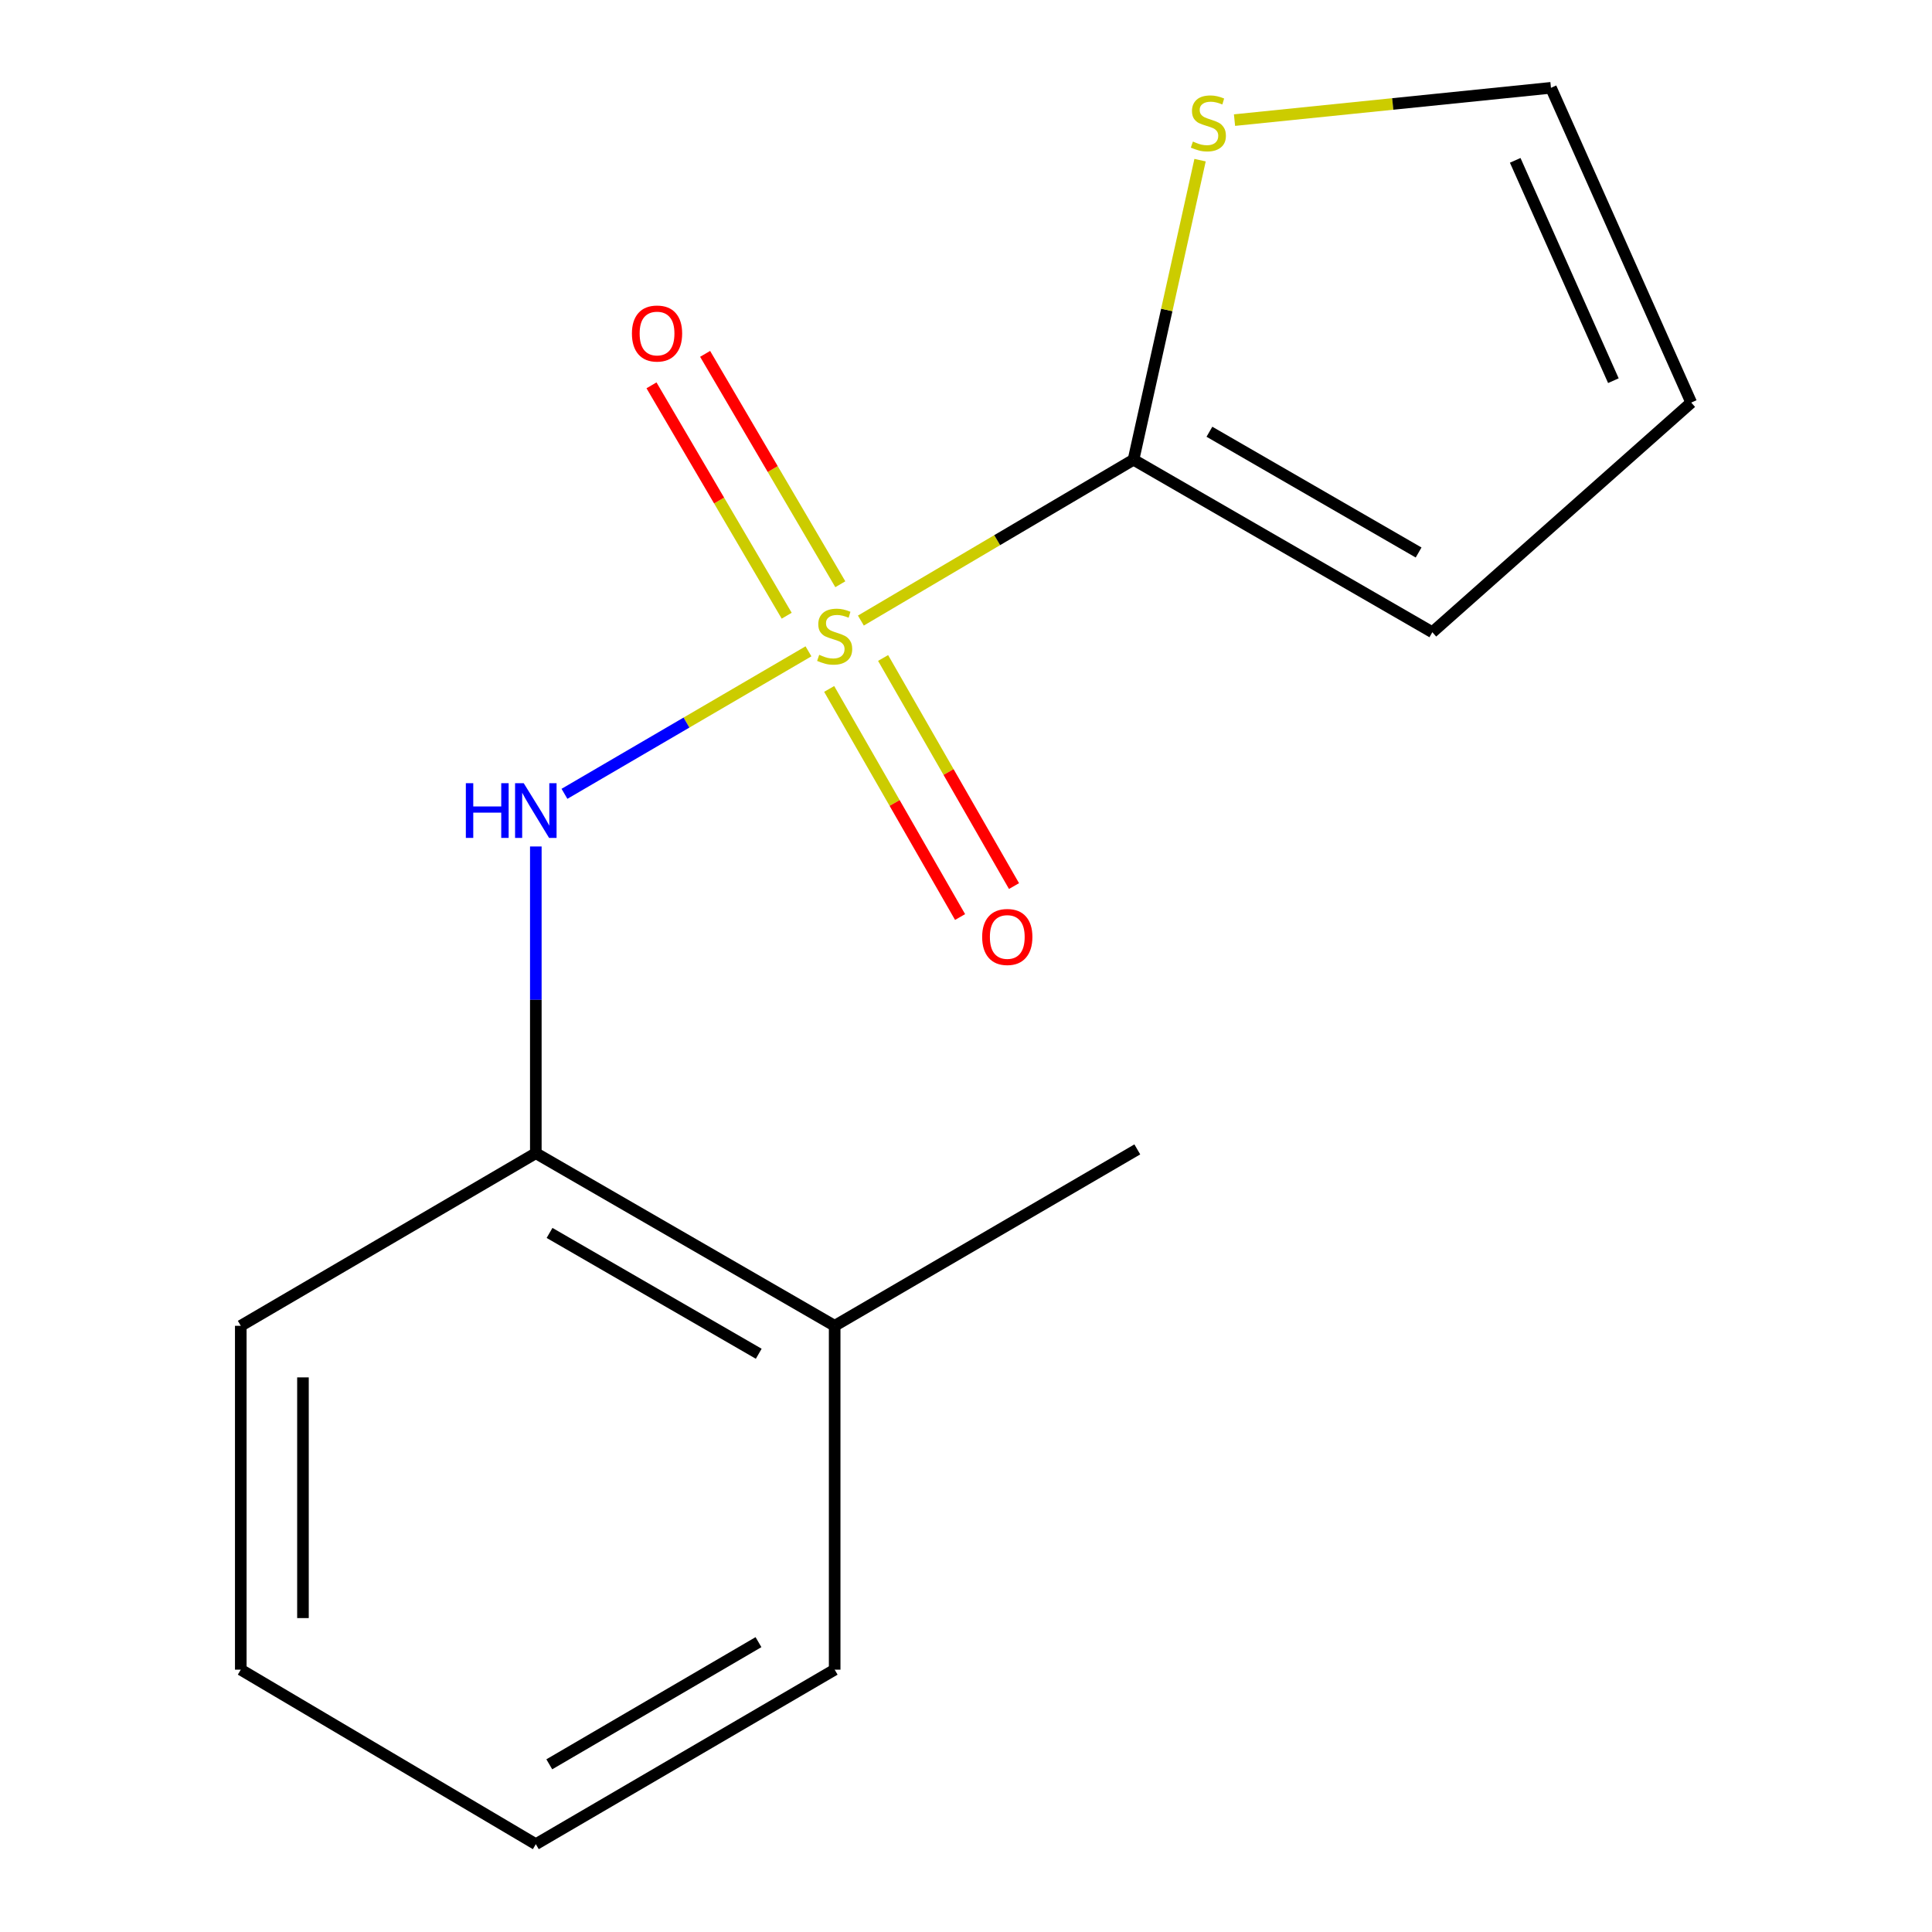 <?xml version='1.0' encoding='iso-8859-1'?>
<svg version='1.1' baseProfile='full'
              xmlns='http://www.w3.org/2000/svg'
                      xmlns:rdkit='http://www.rdkit.org/xml'
                      xmlns:xlink='http://www.w3.org/1999/xlink'
                  xml:space='preserve'
width='1000px' height='1000px' viewBox='0 0 1000 1000'>
<!-- END OF HEADER -->
<rect style='opacity:1.0;fill:#FFFFFF;stroke:none' width='1000' height='1000' x='0' y='0'> </rect>
<path class='bond-0' d='M 445.59,321.204 L 516.145,279.577' style='fill:none;fill-rule:evenodd;stroke:#CCCC00;stroke-width:6px;stroke-linecap:butt;stroke-linejoin:miter;stroke-opacity:1' />
<path class='bond-0' d='M 516.145,279.577 L 586.7,237.951' style='fill:none;fill-rule:evenodd;stroke:#000000;stroke-width:6px;stroke-linecap:butt;stroke-linejoin:miter;stroke-opacity:1' />
<path class='bond-1' d='M 418.462,337.128 L 355.314,374.005' style='fill:none;fill-rule:evenodd;stroke:#CCCC00;stroke-width:6px;stroke-linecap:butt;stroke-linejoin:miter;stroke-opacity:1' />
<path class='bond-1' d='M 355.314,374.005 L 292.166,410.882' style='fill:none;fill-rule:evenodd;stroke:#0000FF;stroke-width:6px;stroke-linecap:butt;stroke-linejoin:miter;stroke-opacity:1' />
<path class='bond-3' d='M 434.947,302.404 L 399.958,242.783' style='fill:none;fill-rule:evenodd;stroke:#CCCC00;stroke-width:6px;stroke-linecap:butt;stroke-linejoin:miter;stroke-opacity:1' />
<path class='bond-3' d='M 399.958,242.783 L 364.969,183.161' style='fill:none;fill-rule:evenodd;stroke:#FF0000;stroke-width:6px;stroke-linecap:butt;stroke-linejoin:miter;stroke-opacity:1' />
<path class='bond-3' d='M 407.19,318.694 L 372.201,259.072' style='fill:none;fill-rule:evenodd;stroke:#CCCC00;stroke-width:6px;stroke-linecap:butt;stroke-linejoin:miter;stroke-opacity:1' />
<path class='bond-3' d='M 372.201,259.072 L 337.212,199.451' style='fill:none;fill-rule:evenodd;stroke:#FF0000;stroke-width:6px;stroke-linecap:butt;stroke-linejoin:miter;stroke-opacity:1' />
<path class='bond-4' d='M 429.178,356.588 L 463.057,415.62' style='fill:none;fill-rule:evenodd;stroke:#CCCC00;stroke-width:6px;stroke-linecap:butt;stroke-linejoin:miter;stroke-opacity:1' />
<path class='bond-4' d='M 463.057,415.62 L 496.936,474.652' style='fill:none;fill-rule:evenodd;stroke:#FF0000;stroke-width:6px;stroke-linecap:butt;stroke-linejoin:miter;stroke-opacity:1' />
<path class='bond-4' d='M 457.092,340.568 L 490.971,399.6' style='fill:none;fill-rule:evenodd;stroke:#CCCC00;stroke-width:6px;stroke-linecap:butt;stroke-linejoin:miter;stroke-opacity:1' />
<path class='bond-4' d='M 490.971,399.6 L 524.85,458.632' style='fill:none;fill-rule:evenodd;stroke:#FF0000;stroke-width:6px;stroke-linecap:butt;stroke-linejoin:miter;stroke-opacity:1' />
<path class='bond-2' d='M 586.7,237.951 L 603.924,160.423' style='fill:none;fill-rule:evenodd;stroke:#000000;stroke-width:6px;stroke-linecap:butt;stroke-linejoin:miter;stroke-opacity:1' />
<path class='bond-2' d='M 603.924,160.423 L 621.148,82.895' style='fill:none;fill-rule:evenodd;stroke:#CCCC00;stroke-width:6px;stroke-linecap:butt;stroke-linejoin:miter;stroke-opacity:1' />
<path class='bond-6' d='M 586.7,237.951 L 741.38,327.243' style='fill:none;fill-rule:evenodd;stroke:#000000;stroke-width:6px;stroke-linecap:butt;stroke-linejoin:miter;stroke-opacity:1' />
<path class='bond-6' d='M 625.993,223.471 L 734.268,285.976' style='fill:none;fill-rule:evenodd;stroke:#000000;stroke-width:6px;stroke-linecap:butt;stroke-linejoin:miter;stroke-opacity:1' />
<path class='bond-5' d='M 277.34,438.134 L 277.34,517.513' style='fill:none;fill-rule:evenodd;stroke:#0000FF;stroke-width:6px;stroke-linecap:butt;stroke-linejoin:miter;stroke-opacity:1' />
<path class='bond-5' d='M 277.34,517.513 L 277.34,596.892' style='fill:none;fill-rule:evenodd;stroke:#000000;stroke-width:6px;stroke-linecap:butt;stroke-linejoin:miter;stroke-opacity:1' />
<path class='bond-7' d='M 638.982,62.168 L 720.881,53.811' style='fill:none;fill-rule:evenodd;stroke:#CCCC00;stroke-width:6px;stroke-linecap:butt;stroke-linejoin:miter;stroke-opacity:1' />
<path class='bond-7' d='M 720.881,53.811 L 802.78,45.455' style='fill:none;fill-rule:evenodd;stroke:#000000;stroke-width:6px;stroke-linecap:butt;stroke-linejoin:miter;stroke-opacity:1' />
<path class='bond-9' d='M 277.34,596.892 L 432.02,686.238' style='fill:none;fill-rule:evenodd;stroke:#000000;stroke-width:6px;stroke-linecap:butt;stroke-linejoin:miter;stroke-opacity:1' />
<path class='bond-9' d='M 284.445,638.163 L 392.721,700.705' style='fill:none;fill-rule:evenodd;stroke:#000000;stroke-width:6px;stroke-linecap:butt;stroke-linejoin:miter;stroke-opacity:1' />
<path class='bond-10' d='M 277.34,596.892 L 124.627,686.238' style='fill:none;fill-rule:evenodd;stroke:#000000;stroke-width:6px;stroke-linecap:butt;stroke-linejoin:miter;stroke-opacity:1' />
<path class='bond-8' d='M 741.38,327.243 L 875.373,208.377' style='fill:none;fill-rule:evenodd;stroke:#000000;stroke-width:6px;stroke-linecap:butt;stroke-linejoin:miter;stroke-opacity:1' />
<path class='bond-15' d='M 802.78,45.455 L 875.373,208.377' style='fill:none;fill-rule:evenodd;stroke:#000000;stroke-width:6px;stroke-linecap:butt;stroke-linejoin:miter;stroke-opacity:1' />
<path class='bond-15' d='M 784.271,82.992 L 835.086,197.037' style='fill:none;fill-rule:evenodd;stroke:#000000;stroke-width:6px;stroke-linecap:butt;stroke-linejoin:miter;stroke-opacity:1' />
<path class='bond-11' d='M 432.02,686.238 L 588.667,594.925' style='fill:none;fill-rule:evenodd;stroke:#000000;stroke-width:6px;stroke-linecap:butt;stroke-linejoin:miter;stroke-opacity:1' />
<path class='bond-12' d='M 432.02,686.238 L 432.02,864.216' style='fill:none;fill-rule:evenodd;stroke:#000000;stroke-width:6px;stroke-linecap:butt;stroke-linejoin:miter;stroke-opacity:1' />
<path class='bond-13' d='M 124.627,686.238 L 124.627,864.216' style='fill:none;fill-rule:evenodd;stroke:#000000;stroke-width:6px;stroke-linecap:butt;stroke-linejoin:miter;stroke-opacity:1' />
<path class='bond-13' d='M 156.811,712.935 L 156.811,837.519' style='fill:none;fill-rule:evenodd;stroke:#000000;stroke-width:6px;stroke-linecap:butt;stroke-linejoin:miter;stroke-opacity:1' />
<path class='bond-16' d='M 432.02,864.216 L 277.34,954.545' style='fill:none;fill-rule:evenodd;stroke:#000000;stroke-width:6px;stroke-linecap:butt;stroke-linejoin:miter;stroke-opacity:1' />
<path class='bond-16' d='M 392.588,849.973 L 284.312,913.204' style='fill:none;fill-rule:evenodd;stroke:#000000;stroke-width:6px;stroke-linecap:butt;stroke-linejoin:miter;stroke-opacity:1' />
<path class='bond-14' d='M 124.627,864.216 L 277.34,954.545' style='fill:none;fill-rule:evenodd;stroke:#000000;stroke-width:6px;stroke-linecap:butt;stroke-linejoin:miter;stroke-opacity:1' />
<path  class='atom-0' d='M 424.02 338.93
Q 424.34 339.05, 425.66 339.61
Q 426.98 340.17, 428.42 340.53
Q 429.9 340.85, 431.34 340.85
Q 434.02 340.85, 435.58 339.57
Q 437.14 338.25, 437.14 335.97
Q 437.14 334.41, 436.34 333.45
Q 435.58 332.49, 434.38 331.97
Q 433.18 331.45, 431.18 330.85
Q 428.66 330.09, 427.14 329.37
Q 425.66 328.65, 424.58 327.13
Q 423.54 325.61, 423.54 323.05
Q 423.54 319.49, 425.94 317.29
Q 428.38 315.09, 433.18 315.09
Q 436.46 315.09, 440.18 316.65
L 439.26 319.73
Q 435.86 318.33, 433.3 318.33
Q 430.54 318.33, 429.02 319.49
Q 427.5 320.61, 427.54 322.57
Q 427.54 324.09, 428.3 325.01
Q 429.1 325.93, 430.22 326.45
Q 431.38 326.97, 433.3 327.57
Q 435.86 328.37, 437.38 329.17
Q 438.9 329.97, 439.98 331.61
Q 441.1 333.21, 441.1 335.97
Q 441.1 339.89, 438.46 342.01
Q 435.86 344.09, 431.5 344.09
Q 428.98 344.09, 427.06 343.53
Q 425.18 343.01, 422.94 342.09
L 424.02 338.93
' fill='#CCCC00'/>
<path  class='atom-2' d='M 241.12 405.38
L 244.96 405.38
L 244.96 417.42
L 259.44 417.42
L 259.44 405.38
L 263.28 405.38
L 263.28 433.7
L 259.44 433.7
L 259.44 420.62
L 244.96 420.62
L 244.96 433.7
L 241.12 433.7
L 241.12 405.38
' fill='#0000FF'/>
<path  class='atom-2' d='M 271.08 405.38
L 280.36 420.38
Q 281.28 421.86, 282.76 424.54
Q 284.24 427.22, 284.32 427.38
L 284.32 405.38
L 288.08 405.38
L 288.08 433.7
L 284.2 433.7
L 274.24 417.3
Q 273.08 415.38, 271.84 413.18
Q 270.64 410.98, 270.28 410.3
L 270.28 433.7
L 266.6 433.7
L 266.6 405.38
L 271.08 405.38
' fill='#0000FF'/>
<path  class='atom-3' d='M 617.446 73.269
Q 617.766 73.389, 619.086 73.949
Q 620.406 74.509, 621.846 74.869
Q 623.326 75.189, 624.766 75.189
Q 627.446 75.189, 629.006 73.909
Q 630.566 72.589, 630.566 70.309
Q 630.566 68.749, 629.766 67.789
Q 629.006 66.829, 627.806 66.309
Q 626.606 65.789, 624.606 65.189
Q 622.086 64.429, 620.566 63.709
Q 619.086 62.989, 618.006 61.469
Q 616.966 59.949, 616.966 57.389
Q 616.966 53.829, 619.366 51.629
Q 621.806 49.429, 626.606 49.429
Q 629.886 49.429, 633.606 50.989
L 632.686 54.069
Q 629.286 52.669, 626.726 52.669
Q 623.966 52.669, 622.446 53.829
Q 620.926 54.949, 620.966 56.909
Q 620.966 58.429, 621.726 59.349
Q 622.526 60.269, 623.646 60.789
Q 624.806 61.309, 626.726 61.909
Q 629.286 62.709, 630.806 63.509
Q 632.326 64.309, 633.406 65.949
Q 634.526 67.549, 634.526 70.309
Q 634.526 74.229, 631.886 76.349
Q 629.286 78.429, 624.926 78.429
Q 622.406 78.429, 620.486 77.869
Q 618.606 77.349, 616.366 76.429
L 617.446 73.269
' fill='#CCCC00'/>
<path  class='atom-4' d='M 327.081 172.626
Q 327.081 165.826, 330.441 162.026
Q 333.801 158.226, 340.081 158.226
Q 346.361 158.226, 349.721 162.026
Q 353.081 165.826, 353.081 172.626
Q 353.081 179.506, 349.681 183.426
Q 346.281 187.306, 340.081 187.306
Q 333.841 187.306, 330.441 183.426
Q 327.081 179.546, 327.081 172.626
M 340.081 184.106
Q 344.401 184.106, 346.721 181.226
Q 349.081 178.306, 349.081 172.626
Q 349.081 167.066, 346.721 164.266
Q 344.401 161.426, 340.081 161.426
Q 335.761 161.426, 333.401 164.226
Q 331.081 167.026, 331.081 172.626
Q 331.081 178.346, 333.401 181.226
Q 335.761 184.106, 340.081 184.106
' fill='#FF0000'/>
<path  class='atom-5' d='M 508.367 484.971
Q 508.367 478.171, 511.727 474.371
Q 515.087 470.571, 521.367 470.571
Q 527.647 470.571, 531.007 474.371
Q 534.367 478.171, 534.367 484.971
Q 534.367 491.851, 530.967 495.771
Q 527.567 499.651, 521.367 499.651
Q 515.127 499.651, 511.727 495.771
Q 508.367 491.891, 508.367 484.971
M 521.367 496.451
Q 525.687 496.451, 528.007 493.571
Q 530.367 490.651, 530.367 484.971
Q 530.367 479.411, 528.007 476.611
Q 525.687 473.771, 521.367 473.771
Q 517.047 473.771, 514.687 476.571
Q 512.367 479.371, 512.367 484.971
Q 512.367 490.691, 514.687 493.571
Q 517.047 496.451, 521.367 496.451
' fill='#FF0000'/>
</svg>

